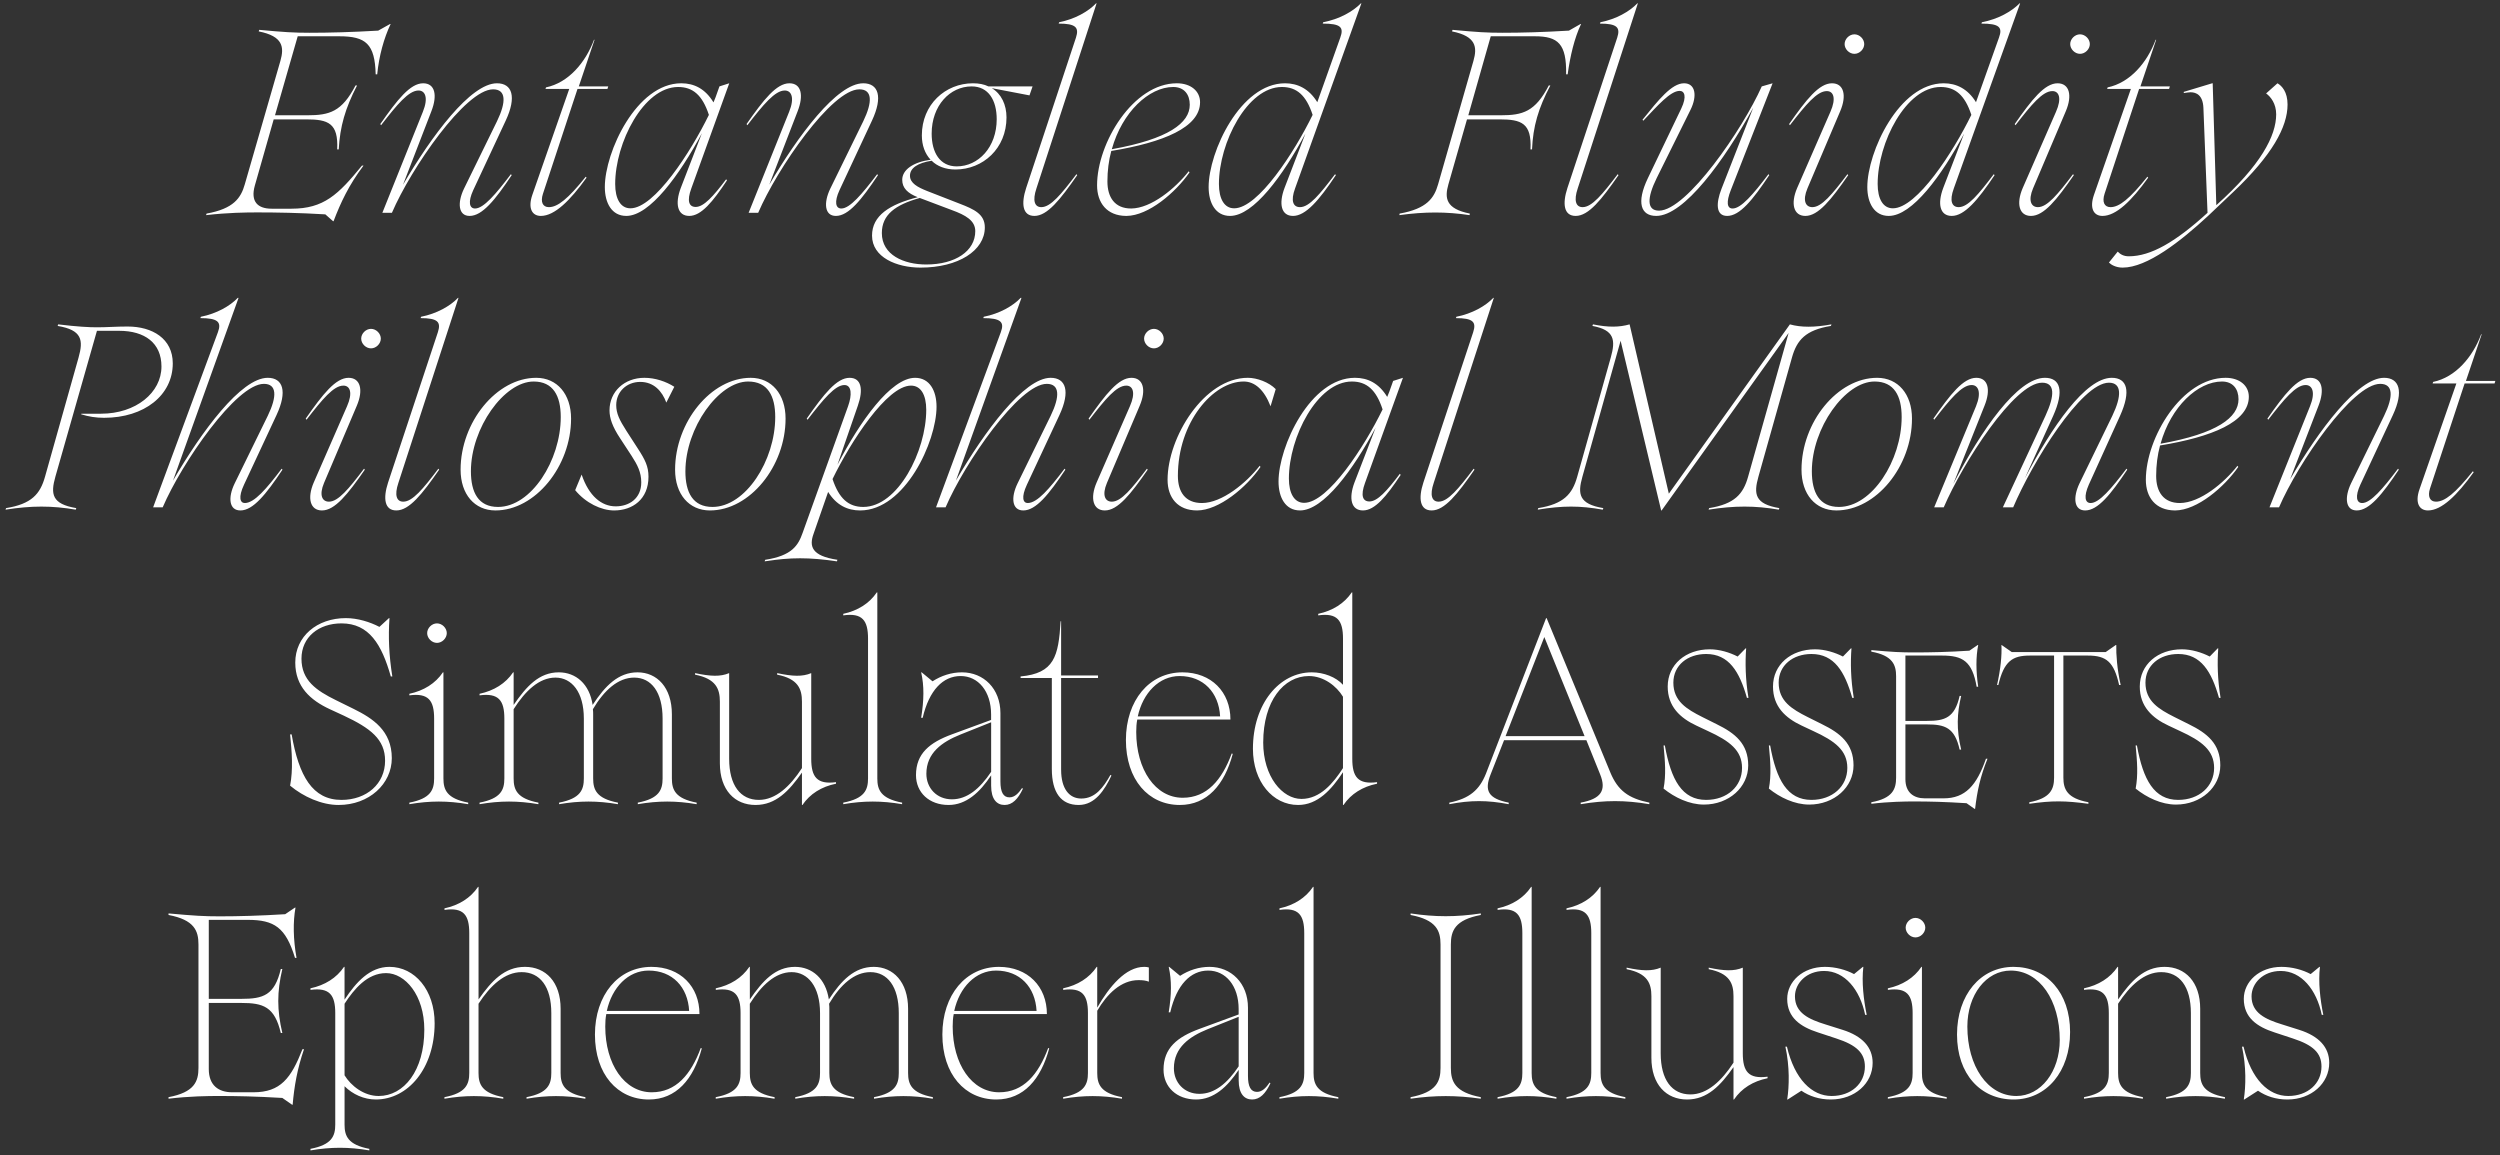 <?xml version="1.0" encoding="UTF-8"?>
<svg id="Layer_1" data-name="Layer 1" xmlns="http://www.w3.org/2000/svg" width="1281.72" height="592.14" viewBox="0 0 1281.72 592.14">
  <rect x="0" y="0" width="1281.72" height="592.14" fill="#333333" stroke="none"/>
  <defs>
    <style>
      .cls-1 {
        fill: #fff;
        stroke-width: 0px;
      }
    </style>
  </defs>
  <path class="cls-1" d="M144.75,562.9l5.03,3.5h.26c.79-9.4,2.38-18.5,5.82-28.5h-.79c-5.82,14.9-11.25,22.1-25.14,22.1h-10.85c-7.01,0-12.04-3.5-12.04-11.9v-33.9h16.67c11.25,0,17.07,1.9,20.25,15.4h.79c-2.78-11.8-2.78-21,0-32.8h-.79c-3.18,13.5-9,15.3-20.25,15.3h-16.67v-40.5h19.98c13.63,0,19.45,3.9,24.22,19.5h.79c-1.72-9.5-1.85-18.5-.53-25.8h-.26l-5.03,3.4c-12.84.8-24.09,1.1-33.61,1.1-8.07,0-12.97-.3-26.2-1.5v.8c13.23,2.5,15.35,8.1,15.35,15.1v63.3c0,7-2.12,12.5-15.35,15v.8c10.72-1.3,20.25-1.4,25.94-1.4,9,0,18.79.2,32.42,1h0ZM159.18,589v.8c10.59-1.8,19.59-1.8,30.17,0v-.8c-10.98-2.1-12.7-6.6-12.7-12.4v-19.7c4.1,4.1,9.92,6.8,16.01,6.8,16.54,0,30.17-16,30.17-39.1,0-17-10.19-28.9-23.16-28.9-10.06,0-17.07,7.8-23.03,16.8v-16.8h-.27c-3.84,5.7-9.79,9.4-17.2,11v.8c9.79-1.3,12.71,2.6,12.71,11.9v57.2c0,5.8-1.72,10.3-12.71,12.4h0ZM176.65,551.3v-36.7c4.9-7.5,11.64-15.7,21.31-15.7s19.58,11.2,19.58,29c0,21-10.45,34-23.42,34-7.54,0-14.16-5.2-17.47-10.6h0ZM227.86,562.5v.8c10.59-1.8,19.59-1.8,30.17,0v-.8c-10.98-2.1-12.7-6.6-12.7-12.4v-35.5c6.09-9.4,13.5-16.2,22.1-16.2,9.4,0,15.22,7.4,15.22,21v30.7c0,5.8-1.72,10.3-12.7,12.4v.8c10.59-1.8,19.59-1.8,30.17,0v-.8c-10.98-2.1-12.7-6.6-12.7-12.4v-32.9c0-13.8-7.67-21.5-18.26-21.5s-17.2,7.3-23.82,16.7v-57.7h-.26c-3.84,5.7-9.79,9.4-17.2,11v.8c9.79-1.4,12.7,2.6,12.7,11.9v71.7c0,5.8-1.72,10.3-12.7,12.4h0ZM332.67,563.7c14.03,0,22.89-10.4,27.13-26.2l-.53-.2c-5.03,13.6-12.7,22.7-25.14,22.7-14.03,0-23.82-14.5-23.82-33.7,0-2.3.13-4.4.53-6.4h47.77c0-14.1-9.79-24.2-24.61-24.2-16.94,0-28.98,14.4-28.98,34.7s11.51,33.3,27.66,33.3h0ZM311.1,518.3c2.65-12.1,10.98-20.7,21.44-20.7,12.17,0,20.11,8.4,20.78,20.7h-42.22ZM366.95,562.5v.8c10.59-1.8,19.58-1.8,30.17,0v-.8c-10.98-2.1-12.7-6.6-12.7-12.4v-35.5c5.95-9.4,13.1-16.2,21.44-16.2s14.56,7.4,14.56,21v30.7c0,5.8-1.72,10.3-12.7,12.4v.8c10.59-1.8,19.59-1.8,30.17,0v-.8c-10.98-2.1-12.7-6.6-12.7-12.4v-32.7c0-.9,0-1.8-.13-2.8,5.82-9.8,12.97-16.2,21.17-16.2,8.73,0,14.56,7.4,14.56,21v30.7c0,5.8-1.72,10.3-12.7,12.4v.8c10.59-1.8,19.58-1.8,30.17,0v-.8c-10.98-2.1-12.7-6.6-12.7-12.4v-32.9c0-13.8-7.67-21.5-17.6-21.5s-16.67,7-23.03,16.7c-1.59-10.7-8.6-16.7-17.34-16.7-10.19,0-16.67,7.3-23.16,16.7v-16.7h-.26c-3.84,5.7-9.79,9.4-17.2,11v.8c9.79-1.3,12.7,2.6,12.7,11.9v30.7c0,5.8-1.72,10.3-12.7,12.4h0ZM510.79,563.7c14.03,0,22.89-10.4,27.13-26.2l-.53-.2c-5.03,13.6-12.7,22.7-25.14,22.7-14.03,0-23.82-14.5-23.82-33.7,0-2.3.13-4.4.53-6.4h47.77c0-14.1-9.79-24.2-24.61-24.2-16.94,0-28.98,14.4-28.98,34.7s11.51,33.3,27.66,33.3h0ZM489.22,518.3c2.65-12.1,10.98-20.7,21.44-20.7,12.18,0,20.11,8.4,20.78,20.7h-42.21ZM545.07,562.5v.8c10.59-1.8,19.59-1.8,30.17,0v-.8c-10.98-2.1-12.7-6.6-12.7-12.4v-31.9c5.03-8.6,12.17-15.7,21.17-15.7,2.12,0,3.84.2,5.29.8v-7.3c-.66-.2-1.46-.3-2.38-.3-9.53,0-17.87,10.1-24.09,20.9v-20.9h-.26c-3.84,5.7-9.79,9.4-17.2,11v.8c9.79-1.3,12.7,2.6,12.7,11.9v30.7c0,5.8-1.72,10.3-12.7,12.4h0ZM613.22,563.7c9,0,16.01-6.4,21.84-15.2v5.4c0,6.9,2.91,9.8,6.88,9.8s6.88-3,9.39-8.3l-.4-.4c-1.72,2.5-3.7,4.8-6.48,4.8-3.18,0-4.63-2.7-4.63-8.2v-35c0-12.5-8.6-20.9-19.72-20.9-5.43,0-10.59,1.7-15.09,4.6l-5.56-4.6h-.27c1.59,7,1.46,14.2,0,23.3h.79c3.31-14.2,10.45-21.4,19.45-21.4s15.62,7.8,15.62,19.7v2.8l-20.11,7.4c-11.38,4.2-18.4,9.8-18.4,20.9,0,8.9,6.75,15.3,16.67,15.3h0ZM601.84,547.7c0-10.7,8.07-16.3,17.2-20l16.01-6.4v25.4c-5.82,8.7-12.31,14.1-20.11,14.1s-13.1-5.8-13.1-13.1h0ZM673.43,454.7h-.26c-3.84,5.7-9.79,9.4-17.2,11v.8c9.79-1.4,12.7,2.6,12.7,11.9v71.7c0,5.8-1.72,10.3-12.7,12.4v.8c10.59-1.8,19.59-1.8,30.17,0v-.8c-10.98-2.1-12.7-6.6-12.7-12.4v-95.4h0ZM723.19,562.5v.8c12.57-1.8,23.42-1.8,36,0v-.8c-13.23-2.5-15.35-8-15.35-15v-63.3c0-7,2.12-12.6,15.35-15.1v-.8c-12.57,1.9-23.42,1.9-36,0v.8c13.23,2.5,15.35,8.1,15.35,15.1v63.3c0,7-2.12,12.5-15.35,15h0ZM785.25,454.7h-.26c-3.84,5.7-9.79,9.4-17.2,11v.8c9.79-1.4,12.7,2.6,12.7,11.9v71.7c0,5.8-1.72,10.3-12.7,12.4v.8c10.59-1.8,19.59-1.8,30.17,0v-.8c-10.98-2.1-12.7-6.6-12.7-12.4v-95.4h0ZM820.59,454.7h-.26c-3.84,5.7-9.79,9.4-17.2,11v.8c9.79-1.4,12.7,2.6,12.7,11.9v71.7c0,5.8-1.72,10.3-12.7,12.4v.8c10.59-1.8,19.58-1.8,30.17,0v-.8c-10.98-2.1-12.7-6.6-12.7-12.4v-95.4h0ZM864.92,563.7c10.45,0,17.2-7.2,23.82-16.6v16.6h.27c3.84-5.7,9.79-9.4,17.2-10.9v-.8c-9.79,1.3-12.7-2.7-12.7-12v-43.9c-4.5,1.9-9.53,1.7-17.47,0v.8c10.72,2.1,12.7,7.3,12.7,13.8v34.1c-6.09,9.4-13.5,16.3-22.1,16.3-9.4,0-15.22-7.4-15.22-21.1v-43.9c-4.5,1.9-9.53,1.7-17.47,0v.8c10.72,2.1,12.7,7.3,12.7,13.8v31.6c0,13.8,7.68,21.4,18.26,21.4h0ZM916.27,563.7h.27l7.01-4.5c4.11,2.8,9.14,4.5,15.09,4.5,12.31,0,21.44-8.3,21.44-18.8,0-8-5.29-13.7-15.35-16.9l-8.87-2.8c-8.47-2.6-15.61-5.9-15.61-14.4,0-6.6,5.82-13,14.95-13,10.59,0,18.39,9.6,21.04,22.5h.8c-1.59-7.8-2.65-16.8-1.72-24.6h-.27l-4.5,3.7c-4.1-2.2-9.53-3.7-14.95-3.7-11.38,0-19.32,7.6-19.32,16.4,0,9.6,6.75,14.3,15.74,17.2l9.4,3.1c10.45,3.4,14.69,7.5,14.69,14.4,0,8.7-7.01,15.1-17.07,15.1s-18.93-8.5-22.9-25.3h-.79c2.25,10.3,1.98,20.3.93,27.1h0ZM982.04,480.6c2.64,0,5.03-2.4,5.03-5s-2.39-5-5.03-5-5.03,2.4-5.03,5,2.38,5,5.03,5h0ZM967.88,563.3c10.58-1.8,19.58-1.8,30.17,0v-.8c-10.98-2.1-12.7-6.6-12.7-12.4v-54.4h-.27c-3.84,5.7-9.79,9.4-17.2,11v.8c9.79-1.3,12.7,2.6,12.7,11.9v30.7c0,5.8-1.72,10.3-12.7,12.4v.8h0ZM1032.33,563.7c16.94,0,28.98-14.4,28.98-34.6s-12.04-33.4-28.98-33.4-28.99,14.4-28.99,34.7,12.05,33.3,28.99,33.3h0ZM1008.64,526.3c0-16.3,9.66-28.7,22.23-28.7,14.82,0,25.14,15.3,25.14,35.6,0,16.2-9.66,28.7-22.23,28.7-14.82,0-25.14-15.4-25.14-35.6h0ZM1068.45,562.5v.8c10.59-1.8,19.59-1.8,30.18,0v-.8c-10.99-2.1-12.71-6.6-12.71-12.4v-35.5c6.09-9.4,13.5-16.2,22.1-16.2,9.4,0,15.22,7.4,15.22,21v30.7c0,5.8-1.72,10.3-12.7,12.4v.8c10.58-1.8,19.58-1.8,30.17,0v-.8c-10.98-2.1-12.7-6.6-12.7-12.4v-32.9c0-13.8-7.68-21.5-18.27-21.5s-17.2,7.3-23.82,16.7v-16.7h-.26c-3.84,5.7-9.8,9.4-17.21,11v.8c9.8-1.3,12.71,2.6,12.71,11.9v30.7c0,5.8-1.72,10.3-12.71,12.4h0ZM1150.37,563.7h.26l7.02-4.5c4.1,2.8,9.13,4.5,15.08,4.5,12.31,0,21.44-8.3,21.44-18.8,0-8-5.29-13.7-15.35-16.9l-8.86-2.8c-8.47-2.6-15.62-5.9-15.62-14.4,0-6.6,5.82-13,14.95-13,10.59,0,18.4,9.6,21.05,22.5h.79c-1.59-7.8-2.65-16.8-1.72-24.6h-.27l-4.49,3.7c-4.11-2.2-9.53-3.7-14.96-3.7-11.38,0-19.32,7.6-19.32,16.4,0,9.6,6.75,14.3,15.75,17.2l9.39,3.1c10.46,3.4,14.69,7.5,14.69,14.4,0,8.7-7.01,15.1-17.07,15.1s-18.92-8.5-22.89-25.3h-.8c2.25,10.3,1.99,20.3.93,27.1h0Z"/>
  <path class="cls-1" d="M173.61,412.7c15.62,0,27.26-10.8,27.26-24,0-14.1-9.79-20.4-19.45-25.2l-9.13-4.5c-10.19-5-17.73-10.2-17.73-21.3s8.87-18.1,20.51-18.1c14.16,0,20.64,10.8,25.28,27.2h.79c-1.72-10.8-2.12-20.2-1.46-29.9h-.26l-4.9,4.5c-4.76-2.5-11.12-4.5-17.2-4.5-14.82,0-25.94,9.4-25.94,22.8,0,12.4,7.81,19.3,17.73,23.9l7.15,3.3c13.63,6.4,21.17,12.1,21.17,23.1,0,11.8-9.4,20.1-22.37,20.1-14.82,0-21.84-12.2-25.54-33.6h-.79c.93,9,1.59,18.1,0,26.3,6.88,5.7,16.15,9.9,24.88,9.9h0ZM224.03,329.6c2.65,0,5.03-2.4,5.03-5s-2.38-5-5.03-5-5.03,2.4-5.03,5,2.38,5,5.03,5h0ZM209.87,412.3c10.59-1.8,19.59-1.8,30.17,0v-.8c-10.98-2.1-12.7-6.6-12.7-12.4v-54.4h-.27c-3.84,5.7-9.79,9.4-17.2,11v.8c9.79-1.3,12.7,2.6,12.7,11.9v30.7c0,5.8-1.72,10.3-12.7,12.4v.8h0ZM245.86,411.5v.8c10.59-1.8,19.59-1.8,30.17,0v-.8c-10.98-2.1-12.7-6.6-12.7-12.4v-35.5c5.96-9.4,13.1-16.2,21.44-16.2s14.56,7.4,14.56,21v30.7c0,5.8-1.72,10.3-12.7,12.4v.8c10.59-1.8,19.59-1.8,30.17,0v-.8c-10.98-2.1-12.7-6.6-12.7-12.4v-32.7c0-.9,0-1.8-.13-2.8,5.82-9.8,12.97-16.2,21.17-16.2,8.73,0,14.56,7.4,14.56,21v30.7c0,5.8-1.72,10.3-12.71,12.4v.8c10.59-1.8,19.59-1.8,30.17,0v-.8c-10.98-2.1-12.7-6.6-12.7-12.4v-32.9c0-13.8-7.68-21.5-17.6-21.5s-16.67,7-23.03,16.7c-1.59-10.7-8.6-16.7-17.34-16.7-10.19,0-16.68,7.3-23.16,16.7v-16.7h-.27c-3.84,5.7-9.79,9.4-17.2,11v.8c9.79-1.3,12.71,2.6,12.71,11.9v30.7c0,5.8-1.72,10.3-12.71,12.4h0ZM387.33,412.7c10.46,0,17.2-7.2,23.82-16.6v16.6h.26c3.84-5.7,9.79-9.4,17.2-10.9v-.8c-9.79,1.3-12.7-2.7-12.7-12v-43.9c-4.5,1.9-9.53,1.7-17.47,0v.8c10.72,2.1,12.71,7.3,12.71,13.8v34.1c-6.09,9.4-13.5,16.3-22.1,16.3-9.39,0-15.22-7.4-15.22-21.1v-43.9c-4.5,1.9-9.53,1.7-17.47,0v.8c10.72,2.1,12.71,7.3,12.71,13.8v31.6c0,13.8,7.67,21.4,18.26,21.4h0ZM449.79,303.7h-.26c-3.84,5.7-9.79,9.4-17.2,11v.8c9.79-1.4,12.7,2.6,12.7,11.9v71.7c0,5.8-1.72,10.3-12.7,12.4v.8c10.59-1.8,19.59-1.8,30.17,0v-.8c-10.98-2.1-12.71-6.6-12.71-12.4v-95.4h0ZM486.32,412.7c9,0,16.01-6.4,21.83-15.2v5.4c0,6.9,2.91,9.8,6.88,9.8s6.88-3,9.39-8.3l-.4-.4c-1.72,2.5-3.7,4.8-6.48,4.8-3.18,0-4.63-2.7-4.63-8.2v-35c0-12.5-8.6-20.9-19.72-20.9-5.43,0-10.59,1.7-15.09,4.6l-5.56-4.6h-.27c1.59,7,1.46,14.2,0,23.3h.79c3.31-14.2,10.46-21.4,19.45-21.4s15.62,7.8,15.62,19.7v2.8l-20.11,7.4c-11.38,4.2-18.4,9.8-18.4,20.9,0,8.9,6.75,15.3,16.68,15.3h0ZM474.94,396.7c0-10.7,8.07-16.3,17.2-20l16.01-6.4v25.4c-5.82,8.7-12.31,14.1-20.11,14.1s-13.1-5.8-13.1-13.1h0ZM544.02,394.7v-47.1h18.92v-1.3h-18.92v-27.8h-.26c-1.06,18.1-3.31,26.7-20.51,28.3v.8h16.01v46.6c0,12.2,4.76,18.5,13.76,18.5,8.47,0,13.37-7.8,16.81-15.1l-.53-.3c-3.57,6.3-7.68,12.1-14.95,12.1-6.22,0-10.32-5.1-10.32-14.7h0ZM604.89,412.7c14.03,0,22.89-10.4,27.13-26.2l-.53-.2c-5.03,13.6-12.7,22.7-25.14,22.7-14.03,0-23.82-14.5-23.82-33.7,0-2.3.13-4.4.53-6.4h47.77c0-14.1-9.79-24.2-24.61-24.2-16.94,0-28.98,14.4-28.98,34.7s11.51,33.3,27.66,33.3h0ZM583.32,367.3c2.65-12.1,10.98-20.7,21.44-20.7,12.17,0,20.11,8.4,20.78,20.7h-42.21ZM665.5,412.7c10.06,0,17.07-7.8,23.03-16.8v16.8h.27c3.84-5.7,9.79-9.4,17.2-10.9v-.8c-9.79,1.3-12.7-2.7-12.7-12v-85.3h-.26c-3.84,5.7-9.79,9.4-17.2,11v.8c9.79-1.4,12.7,2.6,12.7,11.9v23.7c-3.57-4-9.92-6.4-16.01-6.4-16.54,0-30.17,16-30.17,39.2,0,16.9,10.19,28.8,23.16,28.8h0ZM647.64,380.6c0-21.1,10.45-34,23.42-34,7.54,0,14.16,5.1,17.47,10.6v36.6c-4.9,7.6-11.64,15.8-21.31,15.8s-19.59-11.3-19.59-29h0ZM825.63,396.1l-32.69-79.2h-.27l-30.83,79.7c-3.31,8.3-8.34,12.8-18.79,14.9v.8c10.98-2.1,19.45-2.1,30.44,0v-.8c-10.59-2.1-12.57-6.2-9.26-14.5l6.88-17.5h42.21l7.01,17.4c3.44,8.4.4,12.7-9.93,14.6v.8c12.44-2.1,22.76-2.1,35.2,0v-.8c-10.85-2.2-16.15-6.3-19.98-15.4h0ZM771.9,377.4l19.85-50.8,20.64,50.8h-40.49ZM873.53,412.5c12.97,0,22.76-9,22.76-20.1s-6.75-16.5-16.15-21.1l-7.41-3.7c-7.94-4-14.82-8.1-14.82-17.6,0-8.9,7.28-14.7,16.81-14.7,11.65,0,17.07,9,20.91,22.5h.79c-1.59-9.6-1.72-18.1-1.19-25.4h-.26l-4.1,4.2c-4.1-2.1-9.26-3.7-14.29-3.7-12.31,0-21.57,7.8-21.57,19.1,0,10.2,6.35,16.1,14.69,20l5.95,2.8c11.12,5.1,17.47,9.9,17.47,18.9,0,9.5-7.68,16.4-18.4,16.4-12.31,0-18-10.2-21.17-27.9h-.66c.79,8.2,1.32,15.2,0,22.1,5.69,4.6,13.23,8.2,20.64,8.2h0ZM927.52,412.5c12.97,0,22.76-9,22.76-20.1s-6.75-16.5-16.15-21.1l-7.41-3.7c-7.94-4-14.82-8.1-14.82-17.6,0-8.9,7.28-14.7,16.81-14.7,11.64,0,17.07,9,20.91,22.5h.79c-1.59-9.6-1.72-18.1-1.19-25.4h-.26l-4.11,4.2c-4.1-2.1-9.26-3.7-14.29-3.7-12.31,0-21.57,7.8-21.57,19.1,0,10.2,6.35,16.1,14.69,20l5.96,2.8c11.11,5.1,17.46,9.9,17.46,18.9,0,9.5-7.67,16.4-18.39,16.4-12.31,0-18-10.2-21.17-27.9h-.66c.79,8.2,1.32,15.2,0,22.1,5.69,4.6,13.23,8.2,20.65,8.2h0ZM1008.24,411.8l4.1,2.9h.27c1.06-9.1,2.64-16.5,6.35-25.7h-.79c-4.77,13.7-10.59,20.3-21.71,20.3h-9.66c-5.69,0-9.92-3-9.92-9.8v-28.1h11.11c9.13,0,14.16,1.6,16.68,12.9h.79c-2.51-10.5-2.12-18.5,0-27.5h-.79c-2.52,11.2-7.55,12.8-16.68,12.8h-11.11v-33.5h18.79c10.45,0,15.48,2.8,17.73,16h.8c-1.2-8.2-1.2-15.3,0-21.4h-.27l-4.23,2.9c-10.72.7-20.25.9-28.32.9-6.75,0-10.99-.2-21.97-1.2v.8c10.98,2,12.7,6.8,12.7,12.6v52c0,5.8-1.72,10.6-12.7,12.6v.8c9.13-1.1,17.6-1.2,21.7-1.2,8.21,0,15.88.2,27.13.9h0ZM1040.4,411.3v.8c11.64-1.7,18.52-1.6,30.3,0v-.8c-10.85-2-12.83-6.6-12.83-12.6v-62.6h12.57c9.53,0,13.36,3.3,16.01,15.1h.79c-1.85-8.2-2.38-15.9-2.25-20.5h-.26l-5.16,3.6h-48.17l-5.16-3.6h-.13c.26,5.4-.4,12.3-2.25,20.5h.66c2.91-12.3,7.28-15.1,16.14-15.1h12.44v62.6c0,6-1.98,10.6-12.7,12.6h0ZM1115.56,412.5c12.97,0,22.76-9,22.76-20.1s-6.75-16.5-16.14-21.1l-7.41-3.7c-7.94-4-14.82-8.1-14.82-17.6,0-8.9,7.27-14.7,16.8-14.7,11.65,0,17.07,9,20.91,22.5h.8c-1.59-9.6-1.72-18.1-1.19-25.4h-.27l-4.1,4.2c-4.1-2.1-9.27-3.7-14.29-3.7-12.31,0-21.57,7.8-21.57,19.1,0,10.2,6.35,16.1,14.68,20l5.96,2.8c11.12,5.1,17.47,9.9,17.47,18.9,0,9.5-7.68,16.4-18.4,16.4-12.3,0-17.99-10.2-21.17-27.9h-.66c.79,8.2,1.32,15.2,0,22.1,5.69,4.6,13.23,8.2,20.64,8.2h0Z"/>
  <path class="cls-1" d="M51.79,212.1h-10.06l-.13.3c3.84,1.2,7.54,1.8,11.78,1.8,20.64,0,35.2-11.6,35.2-27.9,0-12.7-10.46-18.9-23.16-18.9-6.09,0-10.46.4-15.75.4-3.97,0-9.92-.3-19.85-1.5l-.26.8c12.57,2.1,13.23,7.3,10.72,16.2l-17.2,61.1c-2.51,9-7.01,14-19.98,16.1l-.26.8c13.37-2.1,23.69-2.1,36,0l.27-.8c-12.57-2.1-13.23-7.2-10.72-16.1l21.31-74.8h11.38c13.1,0,21.7,6.2,21.7,18.3,0,13.4-13.1,24.2-30.97,24.2h0ZM123.25,261.7c6.48,0,13.1-8.2,21.57-20.9l-.4-.5c-7.81,10.3-14.03,17.6-18.92,17.6-2.38,0-3.44-2.9-.4-9.4l16.67-35.7c5.69-12.2,3.31-19.1-4.5-19.1-13.63,0-33.88,27.4-48.57,52.7l33.61-93.7h-.4c-3.97,4.2-10.85,8.1-18.92,9.7l-.26.7c8.87,0,10.98,1.9,9,7.2l-33.22,89.8h4.9c9.79-22.8,37.71-63.3,51.88-63.3,6.62,0,6.88,6.3,1.98,16.4l-16.94,34.6c-3.57,7.3-2.91,13.9,2.91,13.9h0ZM165.07,261.7c6.62,0,13.23-8.3,21.97-20.9l-.4-.5c-7.81,10.3-13.23,16.9-18,16.9-3.44,0-5.16-3.3-2.51-9.6l16.81-39.6c3.44-8.1,1.85-14.3-4.23-14.3-6.62,0-13.23,8.4-21.97,20.9l.4.6c8.21-10.6,13.9-17.5,18.92-17.5,3.44,0,4.9,3.7,1.85,10.6l-17.07,39.1c-3.44,8-1.85,14.3,4.23,14.3h0ZM185.18,173.6c0,2.6,2.38,5,5.03,5s5.03-2.4,5.03-5-2.38-5-5.03-5-5.03,2.4-5.03,5h0ZM203.18,261.7c6.62,0,13.23-8.3,21.97-20.9l-.4-.5c-7.81,10.3-13.23,16.9-18,16.9-3.44,0-4.63-3.3-2.51-9.6l30.83-94.9h-.26c-3.97,4.2-10.85,8.1-18.92,9.7l-.26.7c8.73,0,10.59,1.9,8.87,7.2l-25.54,77.1c-2.65,8.1-1.85,14.3,4.23,14.3h0ZM274.91,193.7c-20.38,0-38.77,22.8-38.77,47.1,0,12.6,7.15,20.9,17.87,20.9,20.38,0,38.77-22.6,38.77-47.1,0-12.5-7.15-20.9-17.86-20.9h0ZM241.43,241.6c0-22.2,17.07-46,32.16-46,10.06,0,13.9,7.4,13.9,18.2,0,22.3-15.22,46.1-32.16,46.1-10.06,0-13.9-7.4-13.9-18.3h0ZM314.87,261.7c9.4,0,17.6-5.7,17.6-17.3,0-5.3-1.72-8.7-5.56-14.6l-5.82-9c-3.44-5.4-5.16-8.8-5.16-13.1,0-6.8,5.29-11.9,12.31-11.9s11.25,4.8,13.37,10.6l4.1-8.1c-4.24-2.7-9.79-4.6-15.35-4.6-10.19,0-17.87,7-17.87,16.7,0,4,1.46,8.3,5.43,14.3l5.95,9.1c2.91,4.5,4.9,8.3,4.9,13.5,0,8.3-6.22,12.3-13.1,12.3-7.28,0-13.76-5.3-17.47-16.3l-3.31,8c5.42,6.6,13.37,10.4,19.98,10.4h0ZM384.88,193.7c-20.38,0-38.77,22.8-38.77,47.1,0,12.6,7.15,20.9,17.87,20.9,20.38,0,38.77-22.6,38.77-47.1,0-12.5-7.15-20.9-17.87-20.9h0ZM351.4,241.6c0-22.2,17.07-46,32.16-46,10.06,0,13.89,7.4,13.89,18.2,0,22.3-15.22,46.1-32.16,46.1-10.06,0-13.9-7.4-13.9-18.3h0ZM392.29,287l-.26.8c13.37-2.1,22.76-2.1,37.05,0l.26-.8c-13.5-2-14.42-7.1-12.31-13.1l7.54-21.7c4.23,6.8,9.93,9.5,16.41,9.5,22.89,0,39.17-35.2,39.17-53.2,0-8.2-3.57-14.8-10.98-14.8-12.44,0-28.32,22.4-39.83,44.6l10.46-30.3c2.91-8.3,1.85-14.3-4.23-14.3-6.62,0-13.23,8.4-21.97,20.9l.4.6c8.2-10.6,14.16-17.8,18.93-17.8,3.71,0,3.97,5,1.85,10.9l-23.29,64.9c-2.25,6.4-5.43,11.7-19.19,13.8h0ZM426.83,245.6c9.26-19.1,27.92-47.9,40.23-47.9,5.03,0,7.81,4.7,7.81,12.4,0,21.2-14.56,49.8-32.29,49.8-7.54,0-12.44-4.3-15.75-14.3h0ZM524.63,261.7c6.48,0,13.1-8.2,21.57-20.9l-.4-.5c-7.81,10.3-14.03,17.6-18.92,17.6-2.38,0-3.44-2.9-.4-9.4l16.68-35.7c5.69-12.2,3.31-19.1-4.5-19.1-13.63,0-33.88,27.4-48.57,52.7l33.61-93.7h-.4c-3.97,4.2-10.85,8.1-18.92,9.7l-.27.7c8.87,0,10.98,1.9,9,7.2l-33.22,89.8h4.9c9.79-22.8,37.72-63.3,51.88-63.3,6.62,0,6.88,6.3,1.98,16.4l-16.94,34.6c-3.57,7.3-2.91,13.9,2.91,13.9h0ZM566.45,261.7c6.62,0,13.23-8.3,21.97-20.9l-.4-.5c-7.81,10.3-13.23,16.9-18,16.9-3.44,0-5.16-3.3-2.51-9.6l16.81-39.6c3.44-8.1,1.85-14.3-4.24-14.3-6.62,0-13.23,8.4-21.97,20.9l.4.6c8.21-10.6,13.89-17.5,18.92-17.5,3.44,0,4.9,3.7,1.85,10.6l-17.07,39.1c-3.44,8-1.85,14.3,4.23,14.3h0ZM586.56,173.6c0,2.6,2.38,5,5.03,5s5.03-2.4,5.03-5-2.38-5-5.03-5-5.03,2.4-5.03,5h0ZM613.69,261.7c11.25,0,25.41-11.9,32.55-22.3l-.4-.6c-6.88,8.8-19.32,19.1-29.64,19.1-8.6,0-12.31-5.8-12.31-13.9,0-27.5,18-48.4,33.75-48.4,5.56,0,10.45,4.1,13.76,12.7l2.65-8.8c-3.44-3.5-9.53-5.8-14.29-5.8-22.5,0-41.16,30.6-41.16,52.3,0,9.1,5.16,15.7,15.09,15.7h0ZM666.49,261.7c12.04,0,27.26-20.9,38.77-42.4l-10.85,28.1c-3.04,8.1-1.72,14.3,4.37,14.3s12.04-7.2,19.32-18.2l-.4-.6c-6.62,8.8-11.51,14.2-15.62,14.2-3.44,0-4.63-3-2.25-9.5l19.45-53.9-5.03,1.6-1.99,5.6-1.06,2.6c-4.24-7-9.92-9.8-16.54-9.8-22.89,0-39.17,35.2-39.17,53.2,0,8.2,3.57,14.8,10.98,14.8h0ZM660.8,245.3c0-21.1,14.56-49.7,32.29-49.7,7.54,0,12.44,4.2,15.75,14.3-9.26,19-27.92,47.9-40.23,47.9-5.03,0-7.81-4.8-7.81-12.5h0ZM733.98,261.7c6.62,0,13.23-8.3,21.97-20.9l-.4-.5c-7.81,10.3-13.23,16.9-18,16.9-3.44,0-4.63-3.3-2.51-9.6l30.83-94.9h-.26c-3.97,4.2-10.85,8.1-18.93,9.7l-.26.7c8.73,0,10.59,1.9,8.87,7.2l-25.54,77.1c-2.65,8.1-1.85,14.3,4.23,14.3h0ZM851.63,261.7h.27l65.11-91-20.78,73.7c-2.51,9-7.01,14-19.98,16.1l-.27.8c13.37-2.1,23.69-2.1,35.99,0l.27-.8c-12.57-2.1-13.23-7.2-10.72-16.1l17.2-61.1c2.51-9,7.01-14.1,19.98-16.2l.26-.8c-8.73,1.6-15.61,1.6-21.3,0l-62.07,86.8-20.11-86.8c-5.29,1.5-10.85,1.6-18.79,0l-.27.8c11.38,2.1,11.91,7.3,9.4,16.2l-17.2,61.1c-2.51,9-7.01,14-19.98,16.1l-.26.8c12.97-2.1,21.44-2.1,33.35,0l.27-.8c-12.57-2.1-13.23-7.2-10.72-16.1l19.59-69.7,20.78,87h0ZM962.39,193.7c-20.38,0-38.78,22.8-38.78,47.1,0,12.6,7.15,20.9,17.87,20.9,20.38,0,38.77-22.6,38.77-47.1,0-12.5-7.14-20.9-17.86-20.9h0ZM928.91,241.6c0-22.2,17.07-46,32.15-46,10.06,0,13.9,7.4,13.9,18.2,0,22.3-15.22,46.1-32.16,46.1-10.06,0-13.89-7.4-13.89-18.3h0ZM1069.05,261.7c6.49,0,13.1-8.2,21.57-20.9l-.4-.5c-7.8,10.3-14.02,17.6-18.39,17.6-2.91,0-3.57-3.4-.93-9.4l16.02-35.3c5.82-12.9,3.57-19.5-4.24-19.5-13.5,0-30.83,25.3-44.6,51.6l14.56-32.1c5.82-13,3.57-19.5-4.23-19.5-14.03,0-32.56,26.7-46.98,54.4l16.01-40.1c3.31-8.2,1.85-14.3-4.24-14.3-6.61,0-13.23,8.4-21.96,20.9l.39.6c8.21-10.6,14.16-17.8,19.19-17.8,3.44,0,5.16,3.7,2.25,10.9l-21.44,51.8h4.9c9.79-22.8,36.26-63.9,50.42-63.9,6.62,0,6.62,6.4,1.72,17l-21.83,46.9h5.29c9.66-22.8,34.94-63.9,49.1-63.9,6.61,0,6.61,6.8,1.72,17l-16.81,34.6c-3.44,7.2-2.91,13.9,2.91,13.9h0ZM1115.23,261.7c11.25-.1,25.15-12,32.3-22.3l-.4-.6c-6.88,8.8-19.19,19-29.51,19.1-8.47,0-12.18-5.8-12.18-13.9,0-5.4.66-10.7,1.99-15.6,26.73-4.4,45.52-12.1,45.52-25,0-5.7-4.76-9.7-11.91-9.7-22.36,0-40.89,30.6-40.89,52.3,0,9,5.03,15.6,14.82,15.7h.26ZM1107.69,227.5c5.3-19,19.06-31.9,31.5-31.9,5.56,0,8.47,3.8,8.47,9.1,0,9.3-10.85,17.6-39.97,22.8h0ZM1208.27,261.7c6.48,0,13.1-8.2,21.57-20.9l-.4-.5c-7.81,10.3-14.03,17.6-18.39,17.6-2.92,0-3.71-3.4-.93-9.4l16.67-35.7c5.69-12.2,3.31-19.1-4.5-19.1-13.49,0-33.48,26.9-48.17,52l14.56-37.7c3.18-8.2,1.85-14.3-4.23-14.3-6.62,0-13.24,8.4-21.97,20.9l.4.6c8.2-10.6,14.16-17.8,19.18-17.8,3.45,0,5.17,3.7,2.25,10.9l-20.77,51.8h4.89c9.8-22.8,37.72-63.3,51.88-63.3,6.62,0,6.88,6.3,1.98,16.4l-16.93,34.6c-3.45,7.2-2.92,13.9,2.91,13.9h0ZM1244.79,261.7c7.02,0,14.96-7.8,23.43-19.6l-.4-.5c-9.13,11.4-14.43,15.6-18.93,15.6-3.17,0-4.36-2.7-3.04-6.8l17.73-53.8h15.35l.4-1.3h-15.08l8.07-23.9h-.27c-4.36,11.7-13.1,22-24.61,24.4l-.27.8h12.18l-18.93,54.3c-2.38,6.9-.13,10.8,4.37,10.8h0Z"/>
  <path class="cls-1" d="M166.79,109.9l3.97,3.5h.26c3.57-9.4,7.81-18.5,15.35-28.5h-.79c-12.17,14.9-19.59,22.1-36.13,22.1h-10.19c-7.01,0-10.98-3.5-8.6-11.9l9.66-33.9h16.67c11.25,0,16.54,1.9,15.88,15.4h.79c.66-11.8,3.31-21,9.4-32.8h-.79c-7.01,13.5-13.37,15.3-24.61,15.3h-16.67l11.64-40.5h21.31c13.63,0,18.26,3.9,18.66,19.5h.79c.93-9.5,3.44-18.5,6.88-25.8h-.27l-6.09,3.4c-13.63.8-25.28,1.1-35.2,1.1-8.07,0-12.97-.3-25.81-1.5l-.26.8c12.57,2.5,13.1,8.1,11.12,15.1l-18.26,63.3c-1.98,7-5.69,12.5-19.59,15l-.26.8c11.12-1.3,20.64-1.4,26.33-1.4,9.79,0,21.44.2,34.8,1h0ZM240.77,110.7c6.48,0,13.1-8.2,21.57-20.9l-.4-.5c-7.81,10.3-14.03,17.6-18.39,17.6-2.91,0-3.7-3.4-.93-9.4l16.67-35.7c5.69-12.2,3.31-19.1-4.5-19.1-13.5,0-33.48,26.9-48.17,52l14.56-37.7c3.18-8.2,1.85-14.3-4.24-14.3-6.62,0-13.23,8.4-21.97,20.9l.4.6c8.21-10.6,14.16-17.8,19.19-17.8,3.44,0,5.16,3.7,2.25,10.9l-20.78,51.8h4.9c9.79-22.8,37.72-63.3,51.88-63.3,6.62,0,6.88,6.3,1.98,16.4l-16.94,34.6c-3.44,7.2-2.91,13.9,2.91,13.9h0ZM277.29,110.7c7.01,0,14.95-7.8,23.42-19.6l-.4-.5c-9.13,11.4-14.42,15.6-18.92,15.6-3.18,0-4.37-2.7-3.04-6.8l17.73-53.8h15.35l.4-1.3h-15.09l8.07-23.9h-.27c-4.37,11.7-13.1,22-24.61,24.4l-.27.8h12.18l-18.92,54.3c-2.38,6.9-.13,10.8,4.37,10.8h0ZM321.09,110.7c12.04,0,27.26-20.9,38.77-42.4l-10.85,28.1c-3.04,8.1-1.72,14.3,4.37,14.3s12.04-7.2,19.32-18.2l-.4-.6c-6.62,8.8-11.51,14.2-15.62,14.2-3.44,0-4.63-3-2.25-9.5l19.45-53.9-5.03,1.6-1.99,5.6-1.06,2.6c-4.24-7-9.92-9.8-16.54-9.8-22.89,0-39.17,35.2-39.17,53.2,0,8.2,3.57,14.8,10.98,14.8h0ZM315.4,94.3c0-21.1,14.56-49.7,32.29-49.7,7.54,0,12.44,4.2,15.75,14.3-9.26,19-27.92,47.9-40.23,47.9-5.03,0-7.81-4.8-7.81-12.5h0ZM428.55,110.7c6.48,0,13.1-8.2,21.57-20.9l-.4-.5c-7.81,10.3-14.03,17.6-18.39,17.6-2.91,0-3.71-3.4-.93-9.4l16.67-35.7c5.69-12.2,3.31-19.1-4.5-19.1-13.5,0-33.48,26.9-48.17,52l14.56-37.7c3.18-8.2,1.85-14.3-4.24-14.3-6.62,0-13.23,8.4-21.97,20.9l.4.6c8.21-10.6,14.16-17.8,19.19-17.8,3.44,0,5.16,3.7,2.25,10.9l-20.78,51.8h4.9c9.79-22.8,37.72-63.3,51.88-63.3,6.62,0,6.88,6.3,1.98,16.4l-16.94,34.6c-3.44,7.2-2.91,13.9,2.91,13.9h0ZM471.96,137.2c19.32,0,32.95-8.7,32.95-20.6,0-6.8-5.43-9.3-12.97-12.2l-16.68-6.5c-4.76-1.9-8.73-4-8.73-7.8,0-4,4.1-6.6,11.12-7.7,2.78,2.8,7.01,4.5,12.17,4.5,14.16,0,26.2-10.8,26.2-26.7,0-6.5-2.65-12.1-7.54-15l19.32,3.7,1.59-4.6h-22.63c-2.25-1.1-4.9-1.6-7.94-1.6-14.16,0-26.2,10.9-26.2,26.7,0,5.1,1.59,9.4,4.5,12.5-8.87,1.2-14.56,5.1-14.56,10.3,0,4.2,2.78,6.9,7.94,8.9-14.42,3.7-23.42,9.4-23.42,19.7,0,11.1,12.57,16.4,24.88,16.4h0ZM452.11,119.5c0-9.4,6.88-14.5,19.45-18l16.41,6.2c7.15,2.6,12.04,5.4,12.04,10.8,0,10.2-10.19,17.1-25.14,17.1-11.51,0-22.76-4.9-22.76-16.1h0ZM477.65,68.5c0-14.4,9.4-24.2,20.51-24.2,8.6,0,12.84,7.1,12.84,16.8,0,14.4-9.4,24.2-20.51,24.2-8.6,0-12.84-7.1-12.84-16.8h0ZM530.31,110.7c6.62,0,13.23-8.3,21.97-20.9l-.4-.5c-7.81,10.3-13.23,16.9-18,16.9-3.44,0-4.63-3.3-2.51-9.6L562.21,1.7h-.27c-3.97,4.2-10.85,8.1-18.92,9.7l-.26.7c8.73,0,10.59,1.9,8.87,7.2l-25.54,77.1c-2.65,8.1-1.85,14.3,4.24,14.3h0ZM577.56,110.7c11.25-.1,25.14-12,32.29-22.3l-.4-.6c-6.88,8.8-19.19,19-29.51,19.1-8.47,0-12.18-5.8-12.18-13.9,0-5.4.66-10.7,1.98-15.6,26.73-4.4,45.52-12.1,45.52-25,0-5.7-4.76-9.7-11.91-9.7-22.36,0-40.89,30.6-40.89,52.3,0,9,5.03,15.6,14.82,15.7h.26ZM570.01,76.5c5.29-19,19.06-31.9,31.5-31.9,5.56,0,8.47,3.8,8.47,9.1,0,9.3-10.85,17.6-39.97,22.8h0ZM662.91,110.7c6.48,0,13.37-8,21.97-20.9l-.4-.5c-7.81,10.3-13.23,16.9-18,16.9-3.44,0-4.9-3.1-2.51-9.6L697.98,1.7h-.26c-4.1,4.2-10.98,8.1-19.32,9.7l-.26.7c9.13,0,10.98,1.8,9,7.2l-11.78,33.1c-4.23-6.9-10.06-9.7-16.54-9.7-22.89,0-39.17,35.2-39.17,53.2,0,8.2,3.57,14.8,10.98,14.8,12.04,0,27.13-20.7,38.64-42.2l-10.72,27.9c-3.04,8.1-1.72,14.3,4.37,14.3h0ZM624.93,94.3c0-21.1,14.56-49.7,32.29-49.7,7.54,0,12.44,4.2,15.75,14.3-9.26,19-27.92,47.9-40.23,47.9-5.03,0-7.81-4.8-7.81-12.5h0ZM717.57,109.5l-.13.8c13.1-1.8,23.95-1.8,35.99,0l.13-.8c-12.44-2.5-12.97-8-10.98-15l9.53-33.3h16.67c11.25,0,16.54,1.9,15.88,15.4h.79c.53-11.8,3.18-21,9.4-32.8h-.79c-7.01,13.5-13.37,15.3-24.61,15.3h-16.67l11.51-40.5h22.63c11.91,0,16.28,3.9,16.01,19.5h.79c1.32-9.5,3.44-18.5,6.88-25.8h-.27l-5.95,3.4c-13.1.8-24.48,1.1-34.01,1.1-8.07,0-12.84-.3-25.67-1.5l-.26.8c12.44,2.5,12.97,8.1,10.98,15.1l-18.13,63.3c-1.99,7-5.69,12.5-19.72,15h0ZM807.82,110.7c6.62,0,13.23-8.3,21.97-20.9l-.4-.5c-7.81,10.3-13.23,16.9-18,16.9-3.44,0-4.63-3.3-2.51-9.6L839.71,1.7h-.26c-3.97,4.2-10.85,8.1-18.92,9.7l-.27.7c8.73,0,10.59,1.9,8.87,7.2l-25.54,77.1c-2.65,8.1-1.85,14.3,4.23,14.3h0ZM849.11,110.7c14.29,0,34.94-28.4,49.76-55.5l-16.28,41.6c-2.91,7.5-2.91,13.9,2.91,13.9,6.48,0,13.1-8.2,21.57-20.9l-.4-.5c-7.81,10.3-14.03,17.6-18.39,17.6-2.91,0-3.31-3.3-.93-9.4l21.44-54.8-5.56,1.6c-9.79,22-38.51,63.7-52.67,63.7-6.35,0-6.22-6.5-1.19-16.7l17.34-35c3.57-7.2,2.51-13.6-3.31-13.6-6.35,0-13.1,8.5-21.31,18.7l.4.5c7.41-7.8,13.89-15.3,18.66-15.3,2.38,0,3.84,2.7.79,9.1l-17.07,35.6c-6.09,12.7-3.57,19.4,4.23,19.4h0ZM925.59,110.7c6.62,0,13.24-8.3,21.97-20.9l-.39-.5c-7.81,10.3-13.24,16.9-18,16.9-3.44,0-5.16-3.3-2.52-9.6l16.81-39.6c3.44-8.1,1.85-14.3-4.23-14.3-6.62,0-13.24,8.4-21.97,20.9l.4.6c8.21-10.6,13.9-17.5,18.93-17.5,3.44,0,4.89,3.7,1.85,10.6l-17.07,39.1c-3.44,8-1.85,14.3,4.23,14.3h0ZM945.71,22.6c0,2.6,2.38,5,5.03,5s5.03-2.4,5.03-5-2.38-5-5.03-5-5.03,2.4-5.03,5h0ZM1000.63,110.7c6.48,0,13.36-8,21.97-20.9l-.4-.5c-7.81,10.3-13.23,16.9-18,16.9-3.44,0-4.89-3.1-2.51-9.6L1035.7,1.7h-.27c-4.1,4.2-10.98,8.1-19.32,9.7l-.26.7c9.13,0,10.98,1.8,9,7.2l-11.78,33.1c-4.24-6.9-10.06-9.7-16.54-9.7-22.9,0-39.18,35.2-39.18,53.2,0,8.2,3.58,14.8,10.99,14.8,12.04,0,27.13-20.7,38.64-42.2l-10.72,27.9c-3.04,8.1-1.72,14.3,4.37,14.3h0ZM962.65,94.3c0-21.1,14.55-49.7,32.29-49.7,7.54,0,12.44,4.2,15.75,14.3-9.27,19-27.93,47.9-40.23,47.9-5.03,0-7.81-4.8-7.81-12.5h0ZM1041.26,110.7c6.61,0,13.23-8.3,21.96-20.9l-.39-.5c-7.81,10.3-13.24,16.9-18,16.9-3.44,0-5.16-3.3-2.52-9.6l16.81-39.6c3.44-8.1,1.85-14.3-4.23-14.3-6.62,0-13.24,8.4-21.97,20.9l.4.6c8.2-10.6,13.89-17.5,18.92-17.5,3.44,0,4.9,3.7,1.85,10.6l-17.07,39.1c-3.44,8-1.85,14.3,4.24,14.3h0ZM1061.37,22.6c0,2.6,2.38,5,5.03,5s5.03-2.4,5.03-5-2.38-5-5.03-5-5.03,2.4-5.03,5h0ZM1077.91,110.7c7.02,0,14.96-7.8,23.43-19.6l-.4-.5c-9.13,11.4-14.43,15.6-18.92,15.6-3.18,0-4.37-2.7-3.05-6.8l17.73-53.8h15.36l.39-1.3h-15.08l8.07-23.9h-.27c-4.36,11.7-13.1,22-24.61,24.4l-.26.8h12.17l-18.92,54.3c-2.39,6.9-.14,10.8,4.36,10.8h0ZM1129.66,55.3l2.11,53.8c-16.41,15-29.11,22.3-40.36,22.3-2.51,0-4.23-.9-5.69-2.4l-4.5,5.6c1.06,1.1,3.57,2.6,7.01,2.6,12.58,0,29.65-13.4,43.81-26.5l12.97-12.3c19.85-18.8,27.79-33.3,27.79-44.8,0-6.5-2.91-9.6-5.16-10.9l-5.83,5.2c2.39,1.7,5.16,5.3,5.16,10.7,0,11-7.8,26.1-30.7,46.6l-1.85-62.5h-.27l-14.55,4.4v.6c1.59-.2,2.51-.4,3.44-.4,3.04,0,6.35,1.5,6.62,8h0Z"/>
</svg>